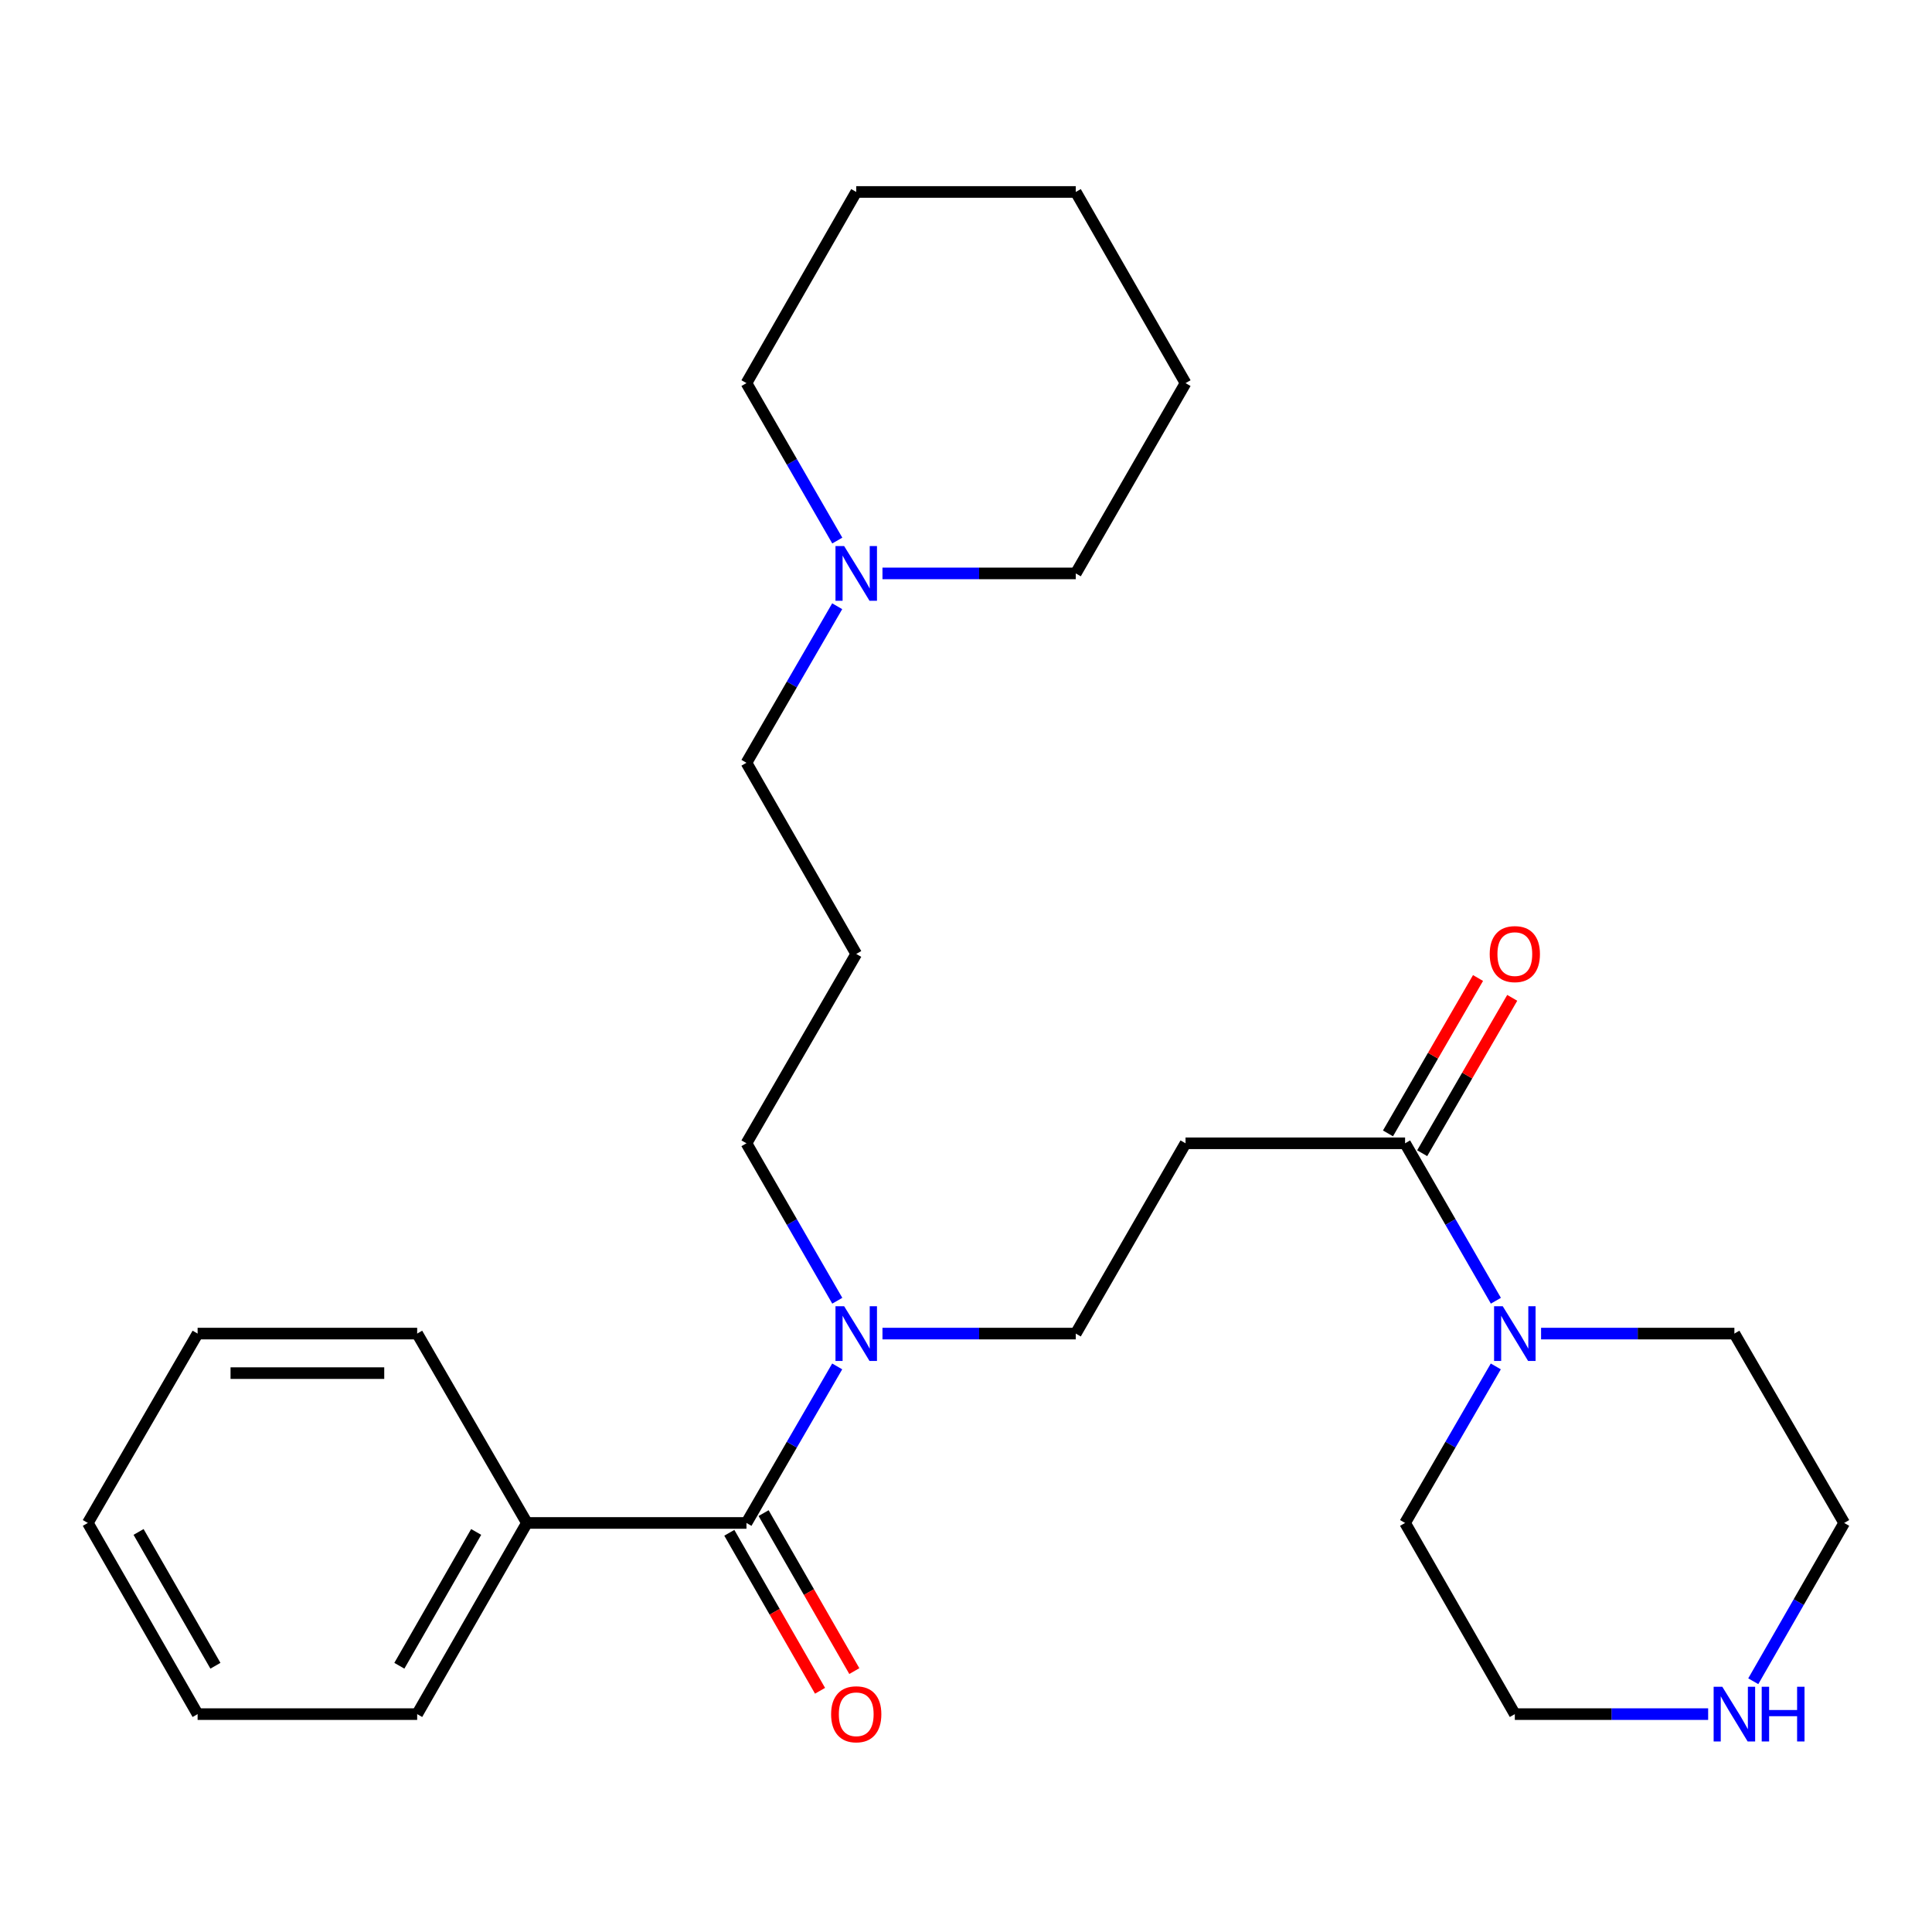 <?xml version='1.0' encoding='iso-8859-1'?>
<svg version='1.1' baseProfile='full'
              xmlns='http://www.w3.org/2000/svg'
                      xmlns:rdkit='http://www.rdkit.org/xml'
                      xmlns:xlink='http://www.w3.org/1999/xlink'
                  xml:space='preserve'
width='1000px' height='1000px' viewBox='0 0 1000 1000'>
<!-- END OF HEADER -->
<rect style='opacity:1.0;fill:#FFFFFF;stroke:none' width='1000' height='1000' x='0' y='0'> </rect>
<path class='bond-3' d='M 386.366,788.277 L 409.85,747.766' style='fill:none;fill-rule:evenodd;stroke:#000000;stroke-width:6px;stroke-linecap:butt;stroke-linejoin:miter;stroke-opacity:1' />
<path class='bond-3' d='M 409.85,747.766 L 433.333,707.255' style='fill:none;fill-rule:evenodd;stroke:#0000FF;stroke-width:6px;stroke-linecap:butt;stroke-linejoin:miter;stroke-opacity:1' />
<path class='bond-6' d='M 377.494,793.371 L 400.972,834.258' style='fill:none;fill-rule:evenodd;stroke:#000000;stroke-width:6px;stroke-linecap:butt;stroke-linejoin:miter;stroke-opacity:1' />
<path class='bond-6' d='M 400.972,834.258 L 424.45,875.145' style='fill:none;fill-rule:evenodd;stroke:#FF0000;stroke-width:6px;stroke-linecap:butt;stroke-linejoin:miter;stroke-opacity:1' />
<path class='bond-6' d='M 395.239,783.182 L 418.717,824.069' style='fill:none;fill-rule:evenodd;stroke:#000000;stroke-width:6px;stroke-linecap:butt;stroke-linejoin:miter;stroke-opacity:1' />
<path class='bond-6' d='M 418.717,824.069 L 442.195,864.956' style='fill:none;fill-rule:evenodd;stroke:#FF0000;stroke-width:6px;stroke-linecap:butt;stroke-linejoin:miter;stroke-opacity:1' />
<path class='bond-8' d='M 386.366,788.277 L 272.733,788.277' style='fill:none;fill-rule:evenodd;stroke:#000000;stroke-width:6px;stroke-linecap:butt;stroke-linejoin:miter;stroke-opacity:1' />
<path class='bond-0' d='M 727.267,591.771 L 613.634,591.771' style='fill:none;fill-rule:evenodd;stroke:#000000;stroke-width:6px;stroke-linecap:butt;stroke-linejoin:miter;stroke-opacity:1' />
<path class='bond-1' d='M 727.267,591.771 L 750.767,632.516' style='fill:none;fill-rule:evenodd;stroke:#000000;stroke-width:6px;stroke-linecap:butt;stroke-linejoin:miter;stroke-opacity:1' />
<path class='bond-1' d='M 750.767,632.516 L 774.266,673.26' style='fill:none;fill-rule:evenodd;stroke:#0000FF;stroke-width:6px;stroke-linecap:butt;stroke-linejoin:miter;stroke-opacity:1' />
<path class='bond-9' d='M 736.119,596.901 L 759.424,556.69' style='fill:none;fill-rule:evenodd;stroke:#000000;stroke-width:6px;stroke-linecap:butt;stroke-linejoin:miter;stroke-opacity:1' />
<path class='bond-9' d='M 759.424,556.69 L 782.729,516.479' style='fill:none;fill-rule:evenodd;stroke:#FF0000;stroke-width:6px;stroke-linecap:butt;stroke-linejoin:miter;stroke-opacity:1' />
<path class='bond-9' d='M 718.415,586.641 L 741.72,546.43' style='fill:none;fill-rule:evenodd;stroke:#000000;stroke-width:6px;stroke-linecap:butt;stroke-linejoin:miter;stroke-opacity:1' />
<path class='bond-9' d='M 741.72,546.43 L 765.025,506.219' style='fill:none;fill-rule:evenodd;stroke:#FF0000;stroke-width:6px;stroke-linecap:butt;stroke-linejoin:miter;stroke-opacity:1' />
<path class='bond-12' d='M 797.654,690.263 L 847.685,690.263' style='fill:none;fill-rule:evenodd;stroke:#0000FF;stroke-width:6px;stroke-linecap:butt;stroke-linejoin:miter;stroke-opacity:1' />
<path class='bond-12' d='M 847.685,690.263 L 897.717,690.263' style='fill:none;fill-rule:evenodd;stroke:#000000;stroke-width:6px;stroke-linecap:butt;stroke-linejoin:miter;stroke-opacity:1' />
<path class='bond-13' d='M 774.224,707.255 L 750.746,747.766' style='fill:none;fill-rule:evenodd;stroke:#0000FF;stroke-width:6px;stroke-linecap:butt;stroke-linejoin:miter;stroke-opacity:1' />
<path class='bond-13' d='M 750.746,747.766 L 727.267,788.277' style='fill:none;fill-rule:evenodd;stroke:#000000;stroke-width:6px;stroke-linecap:butt;stroke-linejoin:miter;stroke-opacity:1' />
<path class='bond-2' d='M 613.634,591.771 L 556.817,690.263' style='fill:none;fill-rule:evenodd;stroke:#000000;stroke-width:6px;stroke-linecap:butt;stroke-linejoin:miter;stroke-opacity:1' />
<path class='bond-5' d='M 456.764,690.263 L 506.79,690.263' style='fill:none;fill-rule:evenodd;stroke:#0000FF;stroke-width:6px;stroke-linecap:butt;stroke-linejoin:miter;stroke-opacity:1' />
<path class='bond-5' d='M 506.79,690.263 L 556.817,690.263' style='fill:none;fill-rule:evenodd;stroke:#000000;stroke-width:6px;stroke-linecap:butt;stroke-linejoin:miter;stroke-opacity:1' />
<path class='bond-14' d='M 433.375,673.26 L 409.871,632.515' style='fill:none;fill-rule:evenodd;stroke:#0000FF;stroke-width:6px;stroke-linecap:butt;stroke-linejoin:miter;stroke-opacity:1' />
<path class='bond-14' d='M 409.871,632.515 L 386.366,591.771' style='fill:none;fill-rule:evenodd;stroke:#000000;stroke-width:6px;stroke-linecap:butt;stroke-linejoin:miter;stroke-opacity:1' />
<path class='bond-4' d='M 433.333,313.789 L 409.85,354.3' style='fill:none;fill-rule:evenodd;stroke:#0000FF;stroke-width:6px;stroke-linecap:butt;stroke-linejoin:miter;stroke-opacity:1' />
<path class='bond-4' d='M 409.85,354.3 L 386.366,394.811' style='fill:none;fill-rule:evenodd;stroke:#000000;stroke-width:6px;stroke-linecap:butt;stroke-linejoin:miter;stroke-opacity:1' />
<path class='bond-15' d='M 433.375,279.794 L 409.871,239.05' style='fill:none;fill-rule:evenodd;stroke:#0000FF;stroke-width:6px;stroke-linecap:butt;stroke-linejoin:miter;stroke-opacity:1' />
<path class='bond-15' d='M 409.871,239.05 L 386.366,198.305' style='fill:none;fill-rule:evenodd;stroke:#000000;stroke-width:6px;stroke-linecap:butt;stroke-linejoin:miter;stroke-opacity:1' />
<path class='bond-16' d='M 456.764,296.797 L 506.79,296.797' style='fill:none;fill-rule:evenodd;stroke:#0000FF;stroke-width:6px;stroke-linecap:butt;stroke-linejoin:miter;stroke-opacity:1' />
<path class='bond-16' d='M 506.79,296.797 L 556.817,296.797' style='fill:none;fill-rule:evenodd;stroke:#000000;stroke-width:6px;stroke-linecap:butt;stroke-linejoin:miter;stroke-opacity:1' />
<path class='bond-7' d='M 884.136,887.223 L 834.104,887.223' style='fill:none;fill-rule:evenodd;stroke:#0000FF;stroke-width:6px;stroke-linecap:butt;stroke-linejoin:miter;stroke-opacity:1' />
<path class='bond-7' d='M 834.104,887.223 L 784.072,887.223' style='fill:none;fill-rule:evenodd;stroke:#000000;stroke-width:6px;stroke-linecap:butt;stroke-linejoin:miter;stroke-opacity:1' />
<path class='bond-28' d='M 907.488,870.21 L 931.017,829.243' style='fill:none;fill-rule:evenodd;stroke:#0000FF;stroke-width:6px;stroke-linecap:butt;stroke-linejoin:miter;stroke-opacity:1' />
<path class='bond-28' d='M 931.017,829.243 L 954.545,788.277' style='fill:none;fill-rule:evenodd;stroke:#000000;stroke-width:6px;stroke-linecap:butt;stroke-linejoin:miter;stroke-opacity:1' />
<path class='bond-19' d='M 272.733,788.277 L 215.928,887.223' style='fill:none;fill-rule:evenodd;stroke:#000000;stroke-width:6px;stroke-linecap:butt;stroke-linejoin:miter;stroke-opacity:1' />
<path class='bond-19' d='M 246.466,792.931 L 206.703,862.193' style='fill:none;fill-rule:evenodd;stroke:#000000;stroke-width:6px;stroke-linecap:butt;stroke-linejoin:miter;stroke-opacity:1' />
<path class='bond-20' d='M 272.733,788.277 L 215.928,690.263' style='fill:none;fill-rule:evenodd;stroke:#000000;stroke-width:6px;stroke-linecap:butt;stroke-linejoin:miter;stroke-opacity:1' />
<path class='bond-10' d='M 443.183,493.757 L 386.366,591.771' style='fill:none;fill-rule:evenodd;stroke:#000000;stroke-width:6px;stroke-linecap:butt;stroke-linejoin:miter;stroke-opacity:1' />
<path class='bond-11' d='M 443.183,493.757 L 386.366,394.811' style='fill:none;fill-rule:evenodd;stroke:#000000;stroke-width:6px;stroke-linecap:butt;stroke-linejoin:miter;stroke-opacity:1' />
<path class='bond-18' d='M 897.717,690.263 L 954.545,788.277' style='fill:none;fill-rule:evenodd;stroke:#000000;stroke-width:6px;stroke-linecap:butt;stroke-linejoin:miter;stroke-opacity:1' />
<path class='bond-17' d='M 727.267,788.277 L 784.072,887.223' style='fill:none;fill-rule:evenodd;stroke:#000000;stroke-width:6px;stroke-linecap:butt;stroke-linejoin:miter;stroke-opacity:1' />
<path class='bond-21' d='M 386.366,198.305 L 443.183,99.359' style='fill:none;fill-rule:evenodd;stroke:#000000;stroke-width:6px;stroke-linecap:butt;stroke-linejoin:miter;stroke-opacity:1' />
<path class='bond-22' d='M 556.817,296.797 L 613.634,198.305' style='fill:none;fill-rule:evenodd;stroke:#000000;stroke-width:6px;stroke-linecap:butt;stroke-linejoin:miter;stroke-opacity:1' />
<path class='bond-23' d='M 215.928,887.223 L 102.283,887.223' style='fill:none;fill-rule:evenodd;stroke:#000000;stroke-width:6px;stroke-linecap:butt;stroke-linejoin:miter;stroke-opacity:1' />
<path class='bond-24' d='M 215.928,690.263 L 102.283,690.263' style='fill:none;fill-rule:evenodd;stroke:#000000;stroke-width:6px;stroke-linecap:butt;stroke-linejoin:miter;stroke-opacity:1' />
<path class='bond-24' d='M 198.881,710.725 L 119.329,710.725' style='fill:none;fill-rule:evenodd;stroke:#000000;stroke-width:6px;stroke-linecap:butt;stroke-linejoin:miter;stroke-opacity:1' />
<path class='bond-29' d='M 443.183,99.359 L 556.817,99.359' style='fill:none;fill-rule:evenodd;stroke:#000000;stroke-width:6px;stroke-linecap:butt;stroke-linejoin:miter;stroke-opacity:1' />
<path class='bond-25' d='M 613.634,198.305 L 556.817,99.359' style='fill:none;fill-rule:evenodd;stroke:#000000;stroke-width:6px;stroke-linecap:butt;stroke-linejoin:miter;stroke-opacity:1' />
<path class='bond-27' d='M 102.283,887.223 L 45.455,788.277' style='fill:none;fill-rule:evenodd;stroke:#000000;stroke-width:6px;stroke-linecap:butt;stroke-linejoin:miter;stroke-opacity:1' />
<path class='bond-27' d='M 111.502,862.19 L 71.723,792.928' style='fill:none;fill-rule:evenodd;stroke:#000000;stroke-width:6px;stroke-linecap:butt;stroke-linejoin:miter;stroke-opacity:1' />
<path class='bond-26' d='M 102.283,690.263 L 45.455,788.277' style='fill:none;fill-rule:evenodd;stroke:#000000;stroke-width:6px;stroke-linecap:butt;stroke-linejoin:miter;stroke-opacity:1' />
<path  class='atom-2' d='M 777.812 676.103
L 787.092 691.103
Q 788.012 692.583, 789.492 695.263
Q 790.972 697.943, 791.052 698.103
L 791.052 676.103
L 794.812 676.103
L 794.812 704.423
L 790.932 704.423
L 780.972 688.023
Q 779.812 686.103, 778.572 683.903
Q 777.372 681.703, 777.012 681.023
L 777.012 704.423
L 773.332 704.423
L 773.332 676.103
L 777.812 676.103
' fill='#0000FF'/>
<path  class='atom-4' d='M 436.923 676.103
L 446.203 691.103
Q 447.123 692.583, 448.603 695.263
Q 450.083 697.943, 450.163 698.103
L 450.163 676.103
L 453.923 676.103
L 453.923 704.423
L 450.043 704.423
L 440.083 688.023
Q 438.923 686.103, 437.683 683.903
Q 436.483 681.703, 436.123 681.023
L 436.123 704.423
L 432.443 704.423
L 432.443 676.103
L 436.923 676.103
' fill='#0000FF'/>
<path  class='atom-5' d='M 436.923 282.637
L 446.203 297.637
Q 447.123 299.117, 448.603 301.797
Q 450.083 304.477, 450.163 304.637
L 450.163 282.637
L 453.923 282.637
L 453.923 310.957
L 450.043 310.957
L 440.083 294.557
Q 438.923 292.637, 437.683 290.437
Q 436.483 288.237, 436.123 287.557
L 436.123 310.957
L 432.443 310.957
L 432.443 282.637
L 436.923 282.637
' fill='#0000FF'/>
<path  class='atom-7' d='M 430.183 887.303
Q 430.183 880.503, 433.543 876.703
Q 436.903 872.903, 443.183 872.903
Q 449.463 872.903, 452.823 876.703
Q 456.183 880.503, 456.183 887.303
Q 456.183 894.183, 452.783 898.103
Q 449.383 901.983, 443.183 901.983
Q 436.943 901.983, 433.543 898.103
Q 430.183 894.223, 430.183 887.303
M 443.183 898.783
Q 447.503 898.783, 449.823 895.903
Q 452.183 892.983, 452.183 887.303
Q 452.183 881.743, 449.823 878.943
Q 447.503 876.103, 443.183 876.103
Q 438.863 876.103, 436.503 878.903
Q 434.183 881.703, 434.183 887.303
Q 434.183 893.023, 436.503 895.903
Q 438.863 898.783, 443.183 898.783
' fill='#FF0000'/>
<path  class='atom-8' d='M 891.457 873.063
L 900.737 888.063
Q 901.657 889.543, 903.137 892.223
Q 904.617 894.903, 904.697 895.063
L 904.697 873.063
L 908.457 873.063
L 908.457 901.383
L 904.577 901.383
L 894.617 884.983
Q 893.457 883.063, 892.217 880.863
Q 891.017 878.663, 890.657 877.983
L 890.657 901.383
L 886.977 901.383
L 886.977 873.063
L 891.457 873.063
' fill='#0000FF'/>
<path  class='atom-8' d='M 911.857 873.063
L 915.697 873.063
L 915.697 885.103
L 930.177 885.103
L 930.177 873.063
L 934.017 873.063
L 934.017 901.383
L 930.177 901.383
L 930.177 888.303
L 915.697 888.303
L 915.697 901.383
L 911.857 901.383
L 911.857 873.063
' fill='#0000FF'/>
<path  class='atom-10' d='M 771.072 493.837
Q 771.072 487.037, 774.432 483.237
Q 777.792 479.437, 784.072 479.437
Q 790.352 479.437, 793.712 483.237
Q 797.072 487.037, 797.072 493.837
Q 797.072 500.717, 793.672 504.637
Q 790.272 508.517, 784.072 508.517
Q 777.832 508.517, 774.432 504.637
Q 771.072 500.757, 771.072 493.837
M 784.072 505.317
Q 788.392 505.317, 790.712 502.437
Q 793.072 499.517, 793.072 493.837
Q 793.072 488.277, 790.712 485.477
Q 788.392 482.637, 784.072 482.637
Q 779.752 482.637, 777.392 485.437
Q 775.072 488.237, 775.072 493.837
Q 775.072 499.557, 777.392 502.437
Q 779.752 505.317, 784.072 505.317
' fill='#FF0000'/>
</svg>
